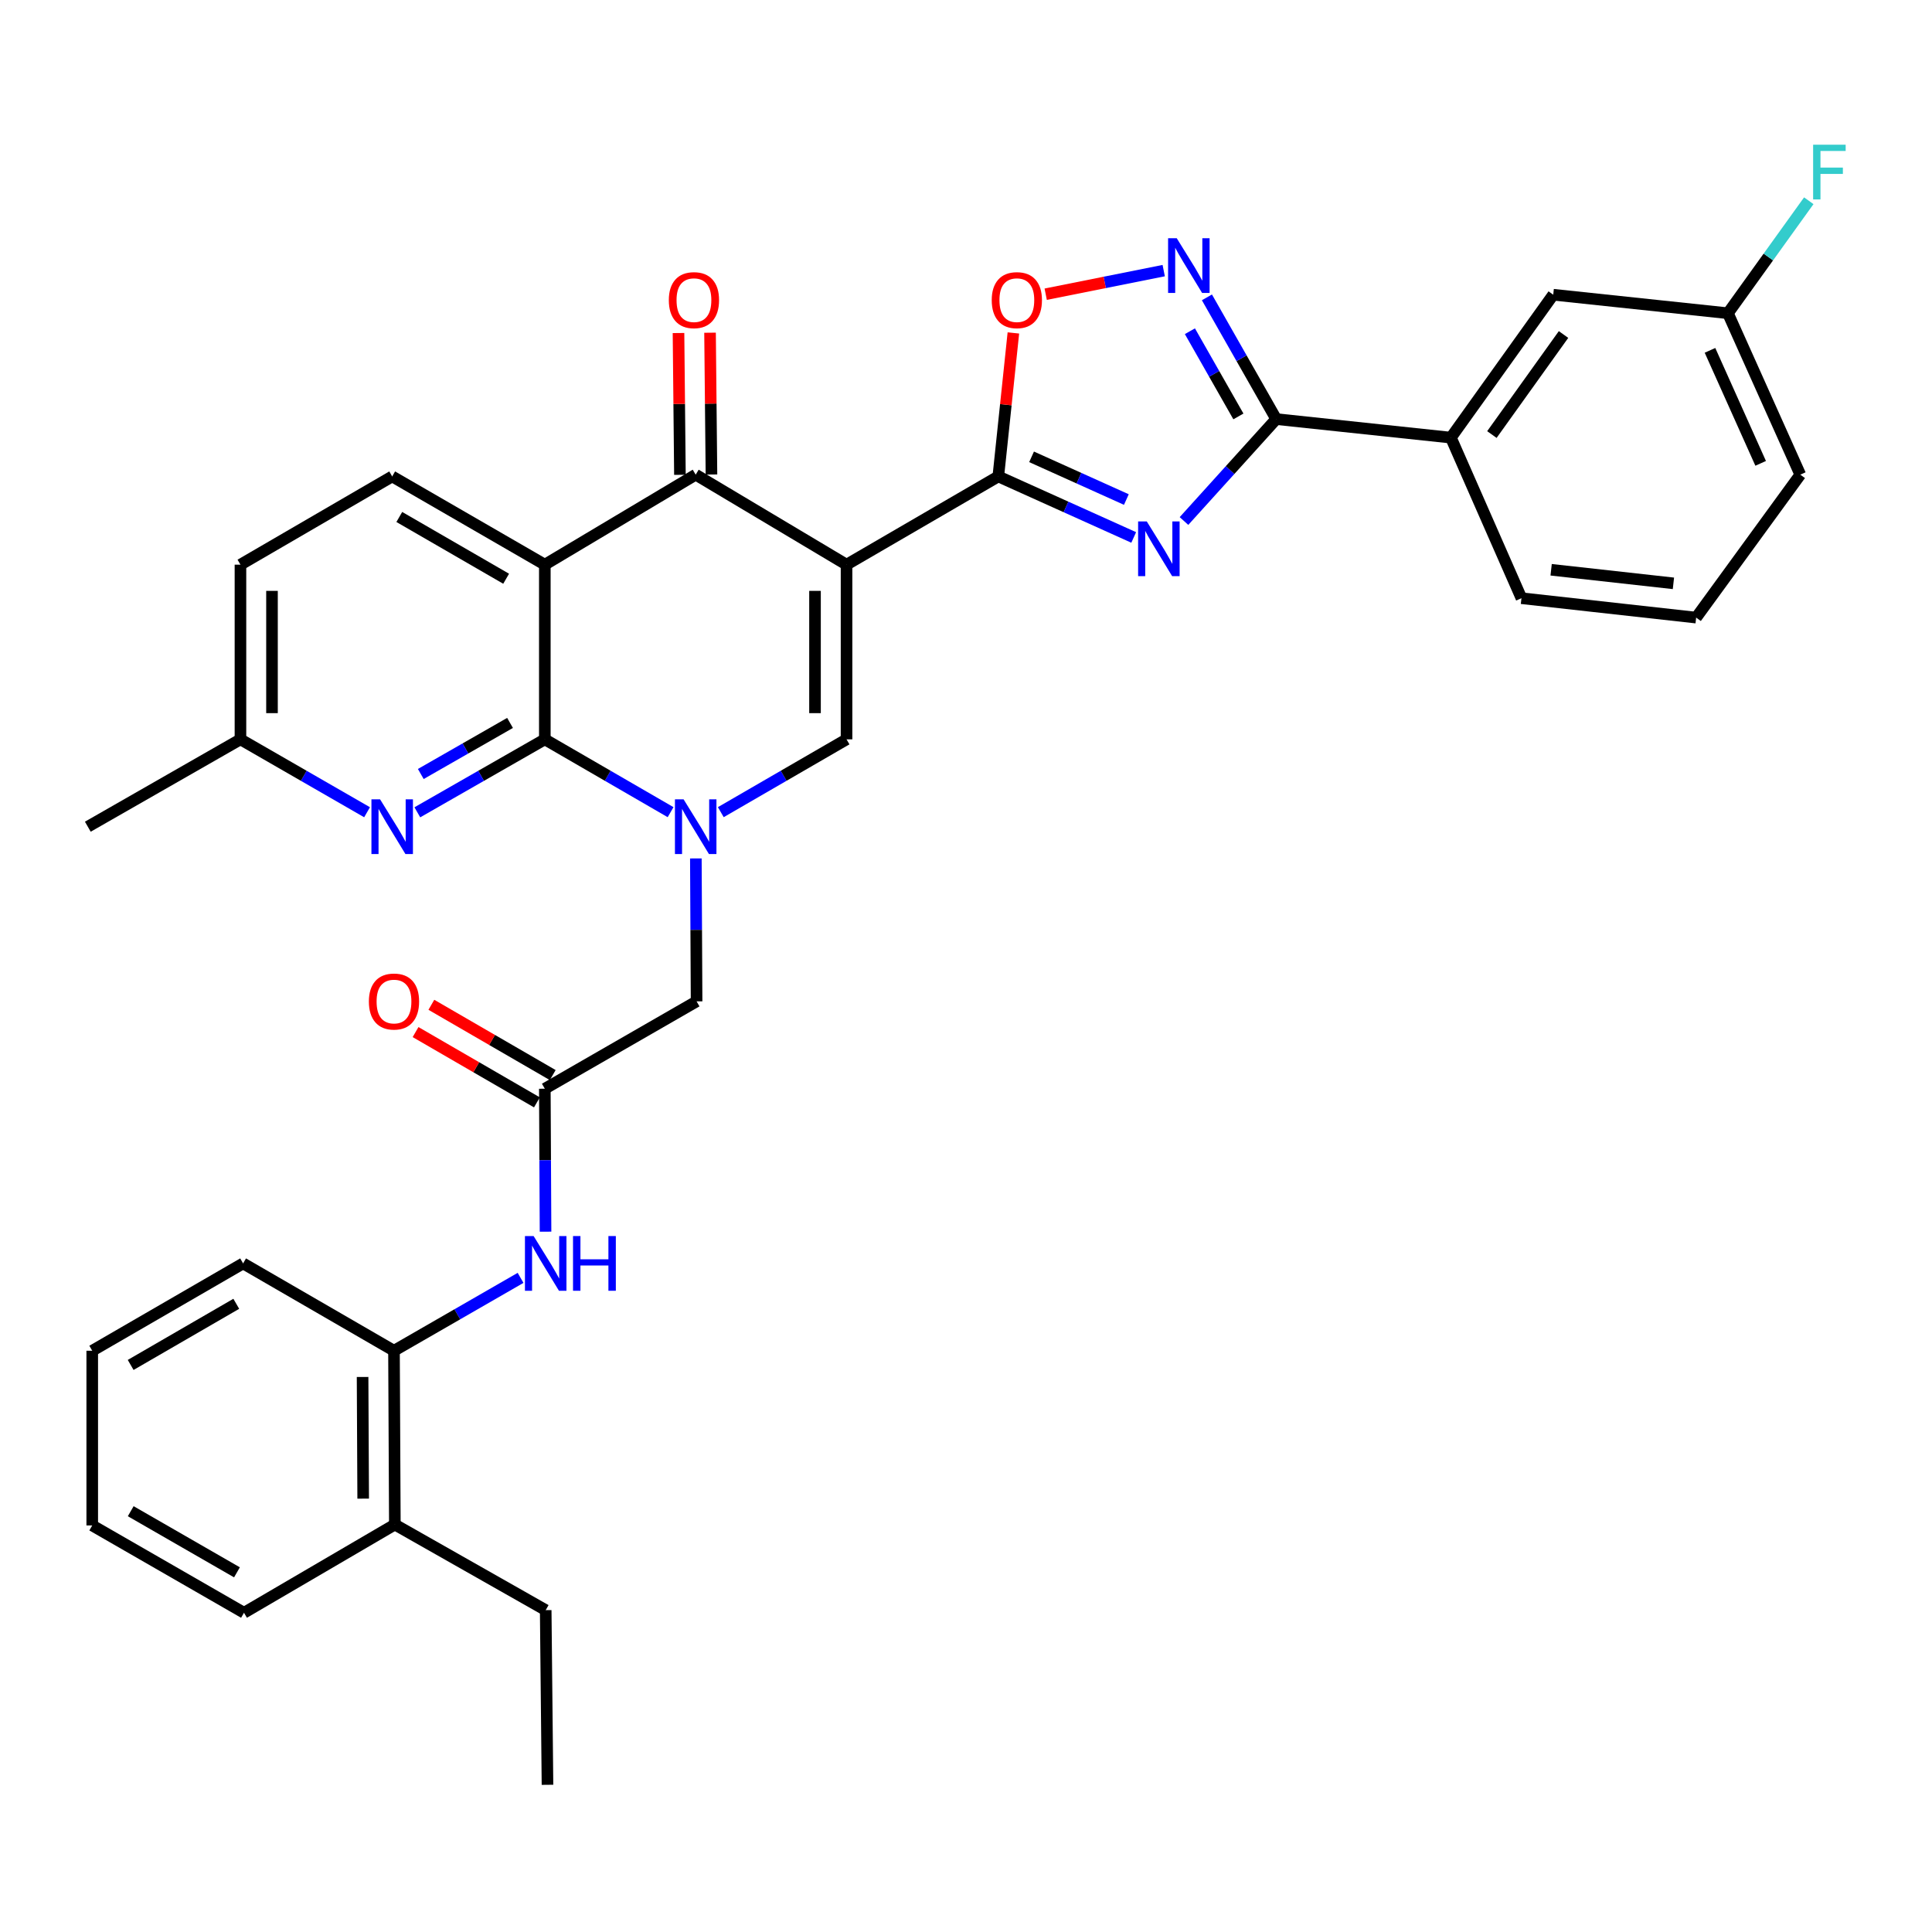 <?xml version='1.0' encoding='iso-8859-1'?>
<svg version='1.1' baseProfile='full'
              xmlns='http://www.w3.org/2000/svg'
                      xmlns:rdkit='http://www.rdkit.org/xml'
                      xmlns:xlink='http://www.w3.org/1999/xlink'
                  xml:space='preserve'
width='1000px' height='1000px' viewBox='0 0 1000 1000'>
<!-- END OF HEADER -->
<rect style='opacity:1.0;fill:#FFFFFF;stroke:none' width='1000' height='1000' x='0' y='0'> </rect>
<path class='bond-2' d='M 438.17,292.272 L 516.722,246.602' style='fill:none;fill-rule:evenodd;stroke:#000000;stroke-width:6px;stroke-linecap:butt;stroke-linejoin:miter;stroke-opacity:1' />
<path class='bond-5' d='M 438.17,292.272 L 360.09,245.686' style='fill:none;fill-rule:evenodd;stroke:#000000;stroke-width:6px;stroke-linecap:butt;stroke-linejoin:miter;stroke-opacity:1' />
<path class='bond-6' d='M 438.17,292.272 L 438.17,382.686' style='fill:none;fill-rule:evenodd;stroke:#000000;stroke-width:6px;stroke-linecap:butt;stroke-linejoin:miter;stroke-opacity:1' />
<path class='bond-6' d='M 421.847,305.834 L 421.847,369.124' style='fill:none;fill-rule:evenodd;stroke:#000000;stroke-width:6px;stroke-linecap:butt;stroke-linejoin:miter;stroke-opacity:1' />
<path class='bond-0' d='M 373.085,420.376 L 405.628,401.531' style='fill:none;fill-rule:evenodd;stroke:#0000FF;stroke-width:6px;stroke-linecap:butt;stroke-linejoin:miter;stroke-opacity:1' />
<path class='bond-0' d='M 405.628,401.531 L 438.17,382.686' style='fill:none;fill-rule:evenodd;stroke:#000000;stroke-width:6px;stroke-linecap:butt;stroke-linejoin:miter;stroke-opacity:1' />
<path class='bond-1' d='M 347.094,420.377 L 314.547,401.531' style='fill:none;fill-rule:evenodd;stroke:#0000FF;stroke-width:6px;stroke-linecap:butt;stroke-linejoin:miter;stroke-opacity:1' />
<path class='bond-1' d='M 314.547,401.531 L 282,382.686' style='fill:none;fill-rule:evenodd;stroke:#000000;stroke-width:6px;stroke-linecap:butt;stroke-linejoin:miter;stroke-opacity:1' />
<path class='bond-13' d='M 360.174,444.322 L 360.363,481.314' style='fill:none;fill-rule:evenodd;stroke:#0000FF;stroke-width:6px;stroke-linecap:butt;stroke-linejoin:miter;stroke-opacity:1' />
<path class='bond-13' d='M 360.363,481.314 L 360.552,518.307' style='fill:none;fill-rule:evenodd;stroke:#000000;stroke-width:6px;stroke-linecap:butt;stroke-linejoin:miter;stroke-opacity:1' />
<path class='bond-10' d='M 282,382.686 L 249.005,401.569' style='fill:none;fill-rule:evenodd;stroke:#000000;stroke-width:6px;stroke-linecap:butt;stroke-linejoin:miter;stroke-opacity:1' />
<path class='bond-10' d='M 249.005,401.569 L 216.01,420.453' style='fill:none;fill-rule:evenodd;stroke:#0000FF;stroke-width:6px;stroke-linecap:butt;stroke-linejoin:miter;stroke-opacity:1' />
<path class='bond-10' d='M 263.993,374.184 L 240.897,387.402' style='fill:none;fill-rule:evenodd;stroke:#000000;stroke-width:6px;stroke-linecap:butt;stroke-linejoin:miter;stroke-opacity:1' />
<path class='bond-10' d='M 240.897,387.402 L 217.8,400.62' style='fill:none;fill-rule:evenodd;stroke:#0000FF;stroke-width:6px;stroke-linecap:butt;stroke-linejoin:miter;stroke-opacity:1' />
<path class='bond-35' d='M 282,382.686 L 282,292.272' style='fill:none;fill-rule:evenodd;stroke:#000000;stroke-width:6px;stroke-linecap:butt;stroke-linejoin:miter;stroke-opacity:1' />
<path class='bond-3' d='M 516.722,246.602 L 551.765,262.392' style='fill:none;fill-rule:evenodd;stroke:#000000;stroke-width:6px;stroke-linecap:butt;stroke-linejoin:miter;stroke-opacity:1' />
<path class='bond-3' d='M 551.765,262.392 L 586.808,278.181' style='fill:none;fill-rule:evenodd;stroke:#0000FF;stroke-width:6px;stroke-linecap:butt;stroke-linejoin:miter;stroke-opacity:1' />
<path class='bond-3' d='M 533.941,236.457 L 558.471,247.509' style='fill:none;fill-rule:evenodd;stroke:#000000;stroke-width:6px;stroke-linecap:butt;stroke-linejoin:miter;stroke-opacity:1' />
<path class='bond-3' d='M 558.471,247.509 L 583.001,258.561' style='fill:none;fill-rule:evenodd;stroke:#0000FF;stroke-width:6px;stroke-linecap:butt;stroke-linejoin:miter;stroke-opacity:1' />
<path class='bond-9' d='M 516.722,246.602 L 520.624,209.465' style='fill:none;fill-rule:evenodd;stroke:#000000;stroke-width:6px;stroke-linecap:butt;stroke-linejoin:miter;stroke-opacity:1' />
<path class='bond-9' d='M 520.624,209.465 L 524.525,172.328' style='fill:none;fill-rule:evenodd;stroke:#FF0000;stroke-width:6px;stroke-linecap:butt;stroke-linejoin:miter;stroke-opacity:1' />
<path class='bond-7' d='M 612.83,269.675 L 636.695,243.298' style='fill:none;fill-rule:evenodd;stroke:#0000FF;stroke-width:6px;stroke-linecap:butt;stroke-linejoin:miter;stroke-opacity:1' />
<path class='bond-7' d='M 636.695,243.298 L 660.559,216.921' style='fill:none;fill-rule:evenodd;stroke:#000000;stroke-width:6px;stroke-linecap:butt;stroke-linejoin:miter;stroke-opacity:1' />
<path class='bond-4' d='M 282,292.272 L 360.09,245.686' style='fill:none;fill-rule:evenodd;stroke:#000000;stroke-width:6px;stroke-linecap:butt;stroke-linejoin:miter;stroke-opacity:1' />
<path class='bond-14' d='M 282,292.272 L 202.994,246.602' style='fill:none;fill-rule:evenodd;stroke:#000000;stroke-width:6px;stroke-linecap:butt;stroke-linejoin:miter;stroke-opacity:1' />
<path class='bond-14' d='M 261.98,299.554 L 206.676,267.585' style='fill:none;fill-rule:evenodd;stroke:#000000;stroke-width:6px;stroke-linecap:butt;stroke-linejoin:miter;stroke-opacity:1' />
<path class='bond-17' d='M 368.251,245.605 L 367.883,208.908' style='fill:none;fill-rule:evenodd;stroke:#000000;stroke-width:6px;stroke-linecap:butt;stroke-linejoin:miter;stroke-opacity:1' />
<path class='bond-17' d='M 367.883,208.908 L 367.515,172.211' style='fill:none;fill-rule:evenodd;stroke:#FF0000;stroke-width:6px;stroke-linecap:butt;stroke-linejoin:miter;stroke-opacity:1' />
<path class='bond-17' d='M 351.928,245.768 L 351.56,209.072' style='fill:none;fill-rule:evenodd;stroke:#000000;stroke-width:6px;stroke-linecap:butt;stroke-linejoin:miter;stroke-opacity:1' />
<path class='bond-17' d='M 351.56,209.072 L 351.192,172.375' style='fill:none;fill-rule:evenodd;stroke:#FF0000;stroke-width:6px;stroke-linecap:butt;stroke-linejoin:miter;stroke-opacity:1' />
<path class='bond-15' d='M 660.559,216.921 L 750.982,226.515' style='fill:none;fill-rule:evenodd;stroke:#000000;stroke-width:6px;stroke-linecap:butt;stroke-linejoin:miter;stroke-opacity:1' />
<path class='bond-36' d='M 660.559,216.921 L 642.631,185.419' style='fill:none;fill-rule:evenodd;stroke:#000000;stroke-width:6px;stroke-linecap:butt;stroke-linejoin:miter;stroke-opacity:1' />
<path class='bond-36' d='M 642.631,185.419 L 624.703,153.916' style='fill:none;fill-rule:evenodd;stroke:#0000FF;stroke-width:6px;stroke-linecap:butt;stroke-linejoin:miter;stroke-opacity:1' />
<path class='bond-36' d='M 640.994,215.544 L 628.444,193.493' style='fill:none;fill-rule:evenodd;stroke:#000000;stroke-width:6px;stroke-linecap:butt;stroke-linejoin:miter;stroke-opacity:1' />
<path class='bond-36' d='M 628.444,193.493 L 615.894,171.441' style='fill:none;fill-rule:evenodd;stroke:#0000FF;stroke-width:6px;stroke-linecap:butt;stroke-linejoin:miter;stroke-opacity:1' />
<path class='bond-8' d='M 602.334,140.072 L 571.794,146.179' style='fill:none;fill-rule:evenodd;stroke:#0000FF;stroke-width:6px;stroke-linecap:butt;stroke-linejoin:miter;stroke-opacity:1' />
<path class='bond-8' d='M 571.794,146.179 L 541.255,152.286' style='fill:none;fill-rule:evenodd;stroke:#FF0000;stroke-width:6px;stroke-linecap:butt;stroke-linejoin:miter;stroke-opacity:1' />
<path class='bond-21' d='M 189.989,420.414 L 157.224,401.55' style='fill:none;fill-rule:evenodd;stroke:#0000FF;stroke-width:6px;stroke-linecap:butt;stroke-linejoin:miter;stroke-opacity:1' />
<path class='bond-21' d='M 157.224,401.55 L 124.46,382.686' style='fill:none;fill-rule:evenodd;stroke:#000000;stroke-width:6px;stroke-linecap:butt;stroke-linejoin:miter;stroke-opacity:1' />
<path class='bond-11' d='M 282,563.523 L 360.552,518.307' style='fill:none;fill-rule:evenodd;stroke:#000000;stroke-width:6px;stroke-linecap:butt;stroke-linejoin:miter;stroke-opacity:1' />
<path class='bond-12' d='M 282,563.523 L 282.185,600.52' style='fill:none;fill-rule:evenodd;stroke:#000000;stroke-width:6px;stroke-linecap:butt;stroke-linejoin:miter;stroke-opacity:1' />
<path class='bond-12' d='M 282.185,600.52 L 282.371,637.516' style='fill:none;fill-rule:evenodd;stroke:#0000FF;stroke-width:6px;stroke-linecap:butt;stroke-linejoin:miter;stroke-opacity:1' />
<path class='bond-19' d='M 286.09,556.46 L 254.682,538.27' style='fill:none;fill-rule:evenodd;stroke:#000000;stroke-width:6px;stroke-linecap:butt;stroke-linejoin:miter;stroke-opacity:1' />
<path class='bond-19' d='M 254.682,538.27 L 223.274,520.079' style='fill:none;fill-rule:evenodd;stroke:#FF0000;stroke-width:6px;stroke-linecap:butt;stroke-linejoin:miter;stroke-opacity:1' />
<path class='bond-19' d='M 277.909,570.585 L 246.501,552.395' style='fill:none;fill-rule:evenodd;stroke:#000000;stroke-width:6px;stroke-linecap:butt;stroke-linejoin:miter;stroke-opacity:1' />
<path class='bond-19' d='M 246.501,552.395 L 215.093,534.205' style='fill:none;fill-rule:evenodd;stroke:#FF0000;stroke-width:6px;stroke-linecap:butt;stroke-linejoin:miter;stroke-opacity:1' />
<path class='bond-16' d='M 269.448,661.424 L 236.688,680.284' style='fill:none;fill-rule:evenodd;stroke:#0000FF;stroke-width:6px;stroke-linecap:butt;stroke-linejoin:miter;stroke-opacity:1' />
<path class='bond-16' d='M 236.688,680.284 L 203.928,699.144' style='fill:none;fill-rule:evenodd;stroke:#000000;stroke-width:6px;stroke-linecap:butt;stroke-linejoin:miter;stroke-opacity:1' />
<path class='bond-22' d='M 202.994,246.602 L 124.46,292.272' style='fill:none;fill-rule:evenodd;stroke:#000000;stroke-width:6px;stroke-linecap:butt;stroke-linejoin:miter;stroke-opacity:1' />
<path class='bond-18' d='M 750.982,226.515 L 803.952,152.543' style='fill:none;fill-rule:evenodd;stroke:#000000;stroke-width:6px;stroke-linecap:butt;stroke-linejoin:miter;stroke-opacity:1' />
<path class='bond-18' d='M 772.2,224.923 L 809.278,173.142' style='fill:none;fill-rule:evenodd;stroke:#000000;stroke-width:6px;stroke-linecap:butt;stroke-linejoin:miter;stroke-opacity:1' />
<path class='bond-25' d='M 750.982,226.515 L 787.502,309.629' style='fill:none;fill-rule:evenodd;stroke:#000000;stroke-width:6px;stroke-linecap:butt;stroke-linejoin:miter;stroke-opacity:1' />
<path class='bond-20' d='M 203.928,699.144 L 204.373,789.104' style='fill:none;fill-rule:evenodd;stroke:#000000;stroke-width:6px;stroke-linecap:butt;stroke-linejoin:miter;stroke-opacity:1' />
<path class='bond-20' d='M 187.672,712.718 L 187.983,775.691' style='fill:none;fill-rule:evenodd;stroke:#000000;stroke-width:6px;stroke-linecap:butt;stroke-linejoin:miter;stroke-opacity:1' />
<path class='bond-27' d='M 203.928,699.144 L 125.83,653.937' style='fill:none;fill-rule:evenodd;stroke:#000000;stroke-width:6px;stroke-linecap:butt;stroke-linejoin:miter;stroke-opacity:1' />
<path class='bond-23' d='M 803.952,152.543 L 894.366,162.128' style='fill:none;fill-rule:evenodd;stroke:#000000;stroke-width:6px;stroke-linecap:butt;stroke-linejoin:miter;stroke-opacity:1' />
<path class='bond-28' d='M 204.373,789.104 L 282.453,833.404' style='fill:none;fill-rule:evenodd;stroke:#000000;stroke-width:6px;stroke-linecap:butt;stroke-linejoin:miter;stroke-opacity:1' />
<path class='bond-29' d='M 204.373,789.104 L 126.292,834.765' style='fill:none;fill-rule:evenodd;stroke:#000000;stroke-width:6px;stroke-linecap:butt;stroke-linejoin:miter;stroke-opacity:1' />
<path class='bond-31' d='M 124.46,382.686 L 45.455,427.902' style='fill:none;fill-rule:evenodd;stroke:#000000;stroke-width:6px;stroke-linecap:butt;stroke-linejoin:miter;stroke-opacity:1' />
<path class='bond-37' d='M 124.46,382.686 L 124.46,292.272' style='fill:none;fill-rule:evenodd;stroke:#000000;stroke-width:6px;stroke-linecap:butt;stroke-linejoin:miter;stroke-opacity:1' />
<path class='bond-37' d='M 140.784,369.124 L 140.784,305.834' style='fill:none;fill-rule:evenodd;stroke:#000000;stroke-width:6px;stroke-linecap:butt;stroke-linejoin:miter;stroke-opacity:1' />
<path class='bond-24' d='M 894.366,162.128 L 915.294,133.017' style='fill:none;fill-rule:evenodd;stroke:#000000;stroke-width:6px;stroke-linecap:butt;stroke-linejoin:miter;stroke-opacity:1' />
<path class='bond-24' d='M 915.294,133.017 L 936.222,103.905' style='fill:none;fill-rule:evenodd;stroke:#33CCCC;stroke-width:6px;stroke-linecap:butt;stroke-linejoin:miter;stroke-opacity:1' />
<path class='bond-38' d='M 894.366,162.128 L 931.829,245.686' style='fill:none;fill-rule:evenodd;stroke:#000000;stroke-width:6px;stroke-linecap:butt;stroke-linejoin:miter;stroke-opacity:1' />
<path class='bond-38' d='M 885.091,181.34 L 911.314,239.831' style='fill:none;fill-rule:evenodd;stroke:#000000;stroke-width:6px;stroke-linecap:butt;stroke-linejoin:miter;stroke-opacity:1' />
<path class='bond-26' d='M 787.502,309.629 L 877.925,319.668' style='fill:none;fill-rule:evenodd;stroke:#000000;stroke-width:6px;stroke-linecap:butt;stroke-linejoin:miter;stroke-opacity:1' />
<path class='bond-26' d='M 802.866,294.911 L 866.162,301.938' style='fill:none;fill-rule:evenodd;stroke:#000000;stroke-width:6px;stroke-linecap:butt;stroke-linejoin:miter;stroke-opacity:1' />
<path class='bond-30' d='M 877.925,319.668 L 931.829,245.686' style='fill:none;fill-rule:evenodd;stroke:#000000;stroke-width:6px;stroke-linecap:butt;stroke-linejoin:miter;stroke-opacity:1' />
<path class='bond-33' d='M 125.83,653.937 L 47.74,699.144' style='fill:none;fill-rule:evenodd;stroke:#000000;stroke-width:6px;stroke-linecap:butt;stroke-linejoin:miter;stroke-opacity:1' />
<path class='bond-33' d='M 122.294,674.845 L 67.632,706.49' style='fill:none;fill-rule:evenodd;stroke:#000000;stroke-width:6px;stroke-linecap:butt;stroke-linejoin:miter;stroke-opacity:1' />
<path class='bond-32' d='M 282.453,833.404 L 283.378,923.809' style='fill:none;fill-rule:evenodd;stroke:#000000;stroke-width:6px;stroke-linecap:butt;stroke-linejoin:miter;stroke-opacity:1' />
<path class='bond-39' d='M 126.292,834.765 L 47.74,789.567' style='fill:none;fill-rule:evenodd;stroke:#000000;stroke-width:6px;stroke-linecap:butt;stroke-linejoin:miter;stroke-opacity:1' />
<path class='bond-39' d='M 122.65,813.836 L 67.664,782.198' style='fill:none;fill-rule:evenodd;stroke:#000000;stroke-width:6px;stroke-linecap:butt;stroke-linejoin:miter;stroke-opacity:1' />
<path class='bond-34' d='M 47.74,699.144 L 47.74,789.567' style='fill:none;fill-rule:evenodd;stroke:#000000;stroke-width:6px;stroke-linecap:butt;stroke-linejoin:miter;stroke-opacity:1' />
<path  class='atom-1' d='M 353.83 413.742
L 363.11 428.742
Q 364.03 430.222, 365.51 432.902
Q 366.99 435.582, 367.07 435.742
L 367.07 413.742
L 370.83 413.742
L 370.83 442.062
L 366.95 442.062
L 356.99 425.662
Q 355.83 423.742, 354.59 421.542
Q 353.39 419.342, 353.03 418.662
L 353.03 442.062
L 349.35 442.062
L 349.35 413.742
L 353.83 413.742
' fill='#0000FF'/>
<path  class='atom-4' d='M 593.567 269.887
L 602.847 284.887
Q 603.767 286.367, 605.247 289.047
Q 606.727 291.727, 606.807 291.887
L 606.807 269.887
L 610.567 269.887
L 610.567 298.207
L 606.687 298.207
L 596.727 281.807
Q 595.567 279.887, 594.327 277.687
Q 593.127 275.487, 592.767 274.807
L 592.767 298.207
L 589.087 298.207
L 589.087 269.887
L 593.567 269.887
' fill='#0000FF'/>
<path  class='atom-9' d='M 609.083 123.311
L 618.363 138.311
Q 619.283 139.791, 620.763 142.471
Q 622.243 145.151, 622.323 145.311
L 622.323 123.311
L 626.083 123.311
L 626.083 151.631
L 622.203 151.631
L 612.243 135.231
Q 611.083 133.311, 609.843 131.111
Q 608.643 128.911, 608.283 128.231
L 608.283 151.631
L 604.603 151.631
L 604.603 123.311
L 609.083 123.311
' fill='#0000FF'/>
<path  class='atom-10' d='M 513.317 155.353
Q 513.317 148.553, 516.677 144.753
Q 520.037 140.953, 526.317 140.953
Q 532.597 140.953, 535.957 144.753
Q 539.317 148.553, 539.317 155.353
Q 539.317 162.233, 535.917 166.153
Q 532.517 170.033, 526.317 170.033
Q 520.077 170.033, 516.677 166.153
Q 513.317 162.273, 513.317 155.353
M 526.317 166.833
Q 530.637 166.833, 532.957 163.953
Q 535.317 161.033, 535.317 155.353
Q 535.317 149.793, 532.957 146.993
Q 530.637 144.153, 526.317 144.153
Q 521.997 144.153, 519.637 146.953
Q 517.317 149.753, 517.317 155.353
Q 517.317 161.073, 519.637 163.953
Q 521.997 166.833, 526.317 166.833
' fill='#FF0000'/>
<path  class='atom-11' d='M 196.734 413.742
L 206.014 428.742
Q 206.934 430.222, 208.414 432.902
Q 209.894 435.582, 209.974 435.742
L 209.974 413.742
L 213.734 413.742
L 213.734 442.062
L 209.854 442.062
L 199.894 425.662
Q 198.734 423.742, 197.494 421.542
Q 196.294 419.342, 195.934 418.662
L 195.934 442.062
L 192.254 442.062
L 192.254 413.742
L 196.734 413.742
' fill='#0000FF'/>
<path  class='atom-13' d='M 276.193 639.777
L 285.473 654.777
Q 286.393 656.257, 287.873 658.937
Q 289.353 661.617, 289.433 661.777
L 289.433 639.777
L 293.193 639.777
L 293.193 668.097
L 289.313 668.097
L 279.353 651.697
Q 278.193 649.777, 276.953 647.577
Q 275.753 645.377, 275.393 644.697
L 275.393 668.097
L 271.713 668.097
L 271.713 639.777
L 276.193 639.777
' fill='#0000FF'/>
<path  class='atom-13' d='M 296.593 639.777
L 300.433 639.777
L 300.433 651.817
L 314.913 651.817
L 314.913 639.777
L 318.753 639.777
L 318.753 668.097
L 314.913 668.097
L 314.913 655.017
L 300.433 655.017
L 300.433 668.097
L 296.593 668.097
L 296.593 639.777
' fill='#0000FF'/>
<path  class='atom-18' d='M 346.183 155.353
Q 346.183 148.553, 349.543 144.753
Q 352.903 140.953, 359.183 140.953
Q 365.463 140.953, 368.823 144.753
Q 372.183 148.553, 372.183 155.353
Q 372.183 162.233, 368.783 166.153
Q 365.383 170.033, 359.183 170.033
Q 352.943 170.033, 349.543 166.153
Q 346.183 162.273, 346.183 155.353
M 359.183 166.833
Q 363.503 166.833, 365.823 163.953
Q 368.183 161.033, 368.183 155.353
Q 368.183 149.793, 365.823 146.993
Q 363.503 144.153, 359.183 144.153
Q 354.863 144.153, 352.503 146.953
Q 350.183 149.753, 350.183 155.353
Q 350.183 161.073, 352.503 163.953
Q 354.863 166.833, 359.183 166.833
' fill='#FF0000'/>
<path  class='atom-20' d='M 190.928 518.387
Q 190.928 511.587, 194.288 507.787
Q 197.648 503.987, 203.928 503.987
Q 210.208 503.987, 213.568 507.787
Q 216.928 511.587, 216.928 518.387
Q 216.928 525.267, 213.528 529.187
Q 210.128 533.067, 203.928 533.067
Q 197.688 533.067, 194.288 529.187
Q 190.928 525.307, 190.928 518.387
M 203.928 529.867
Q 208.248 529.867, 210.568 526.987
Q 212.928 524.067, 212.928 518.387
Q 212.928 512.827, 210.568 510.027
Q 208.248 507.187, 203.928 507.187
Q 199.608 507.187, 197.248 509.987
Q 194.928 512.787, 194.928 518.387
Q 194.928 524.107, 197.248 526.987
Q 199.608 529.867, 203.928 529.867
' fill='#FF0000'/>
<path  class='atom-25' d='M 938.471 74.903
L 955.311 74.903
L 955.311 78.143
L 942.271 78.143
L 942.271 86.743
L 953.871 86.743
L 953.871 90.023
L 942.271 90.023
L 942.271 103.223
L 938.471 103.223
L 938.471 74.903
' fill='#33CCCC'/>
</svg>

